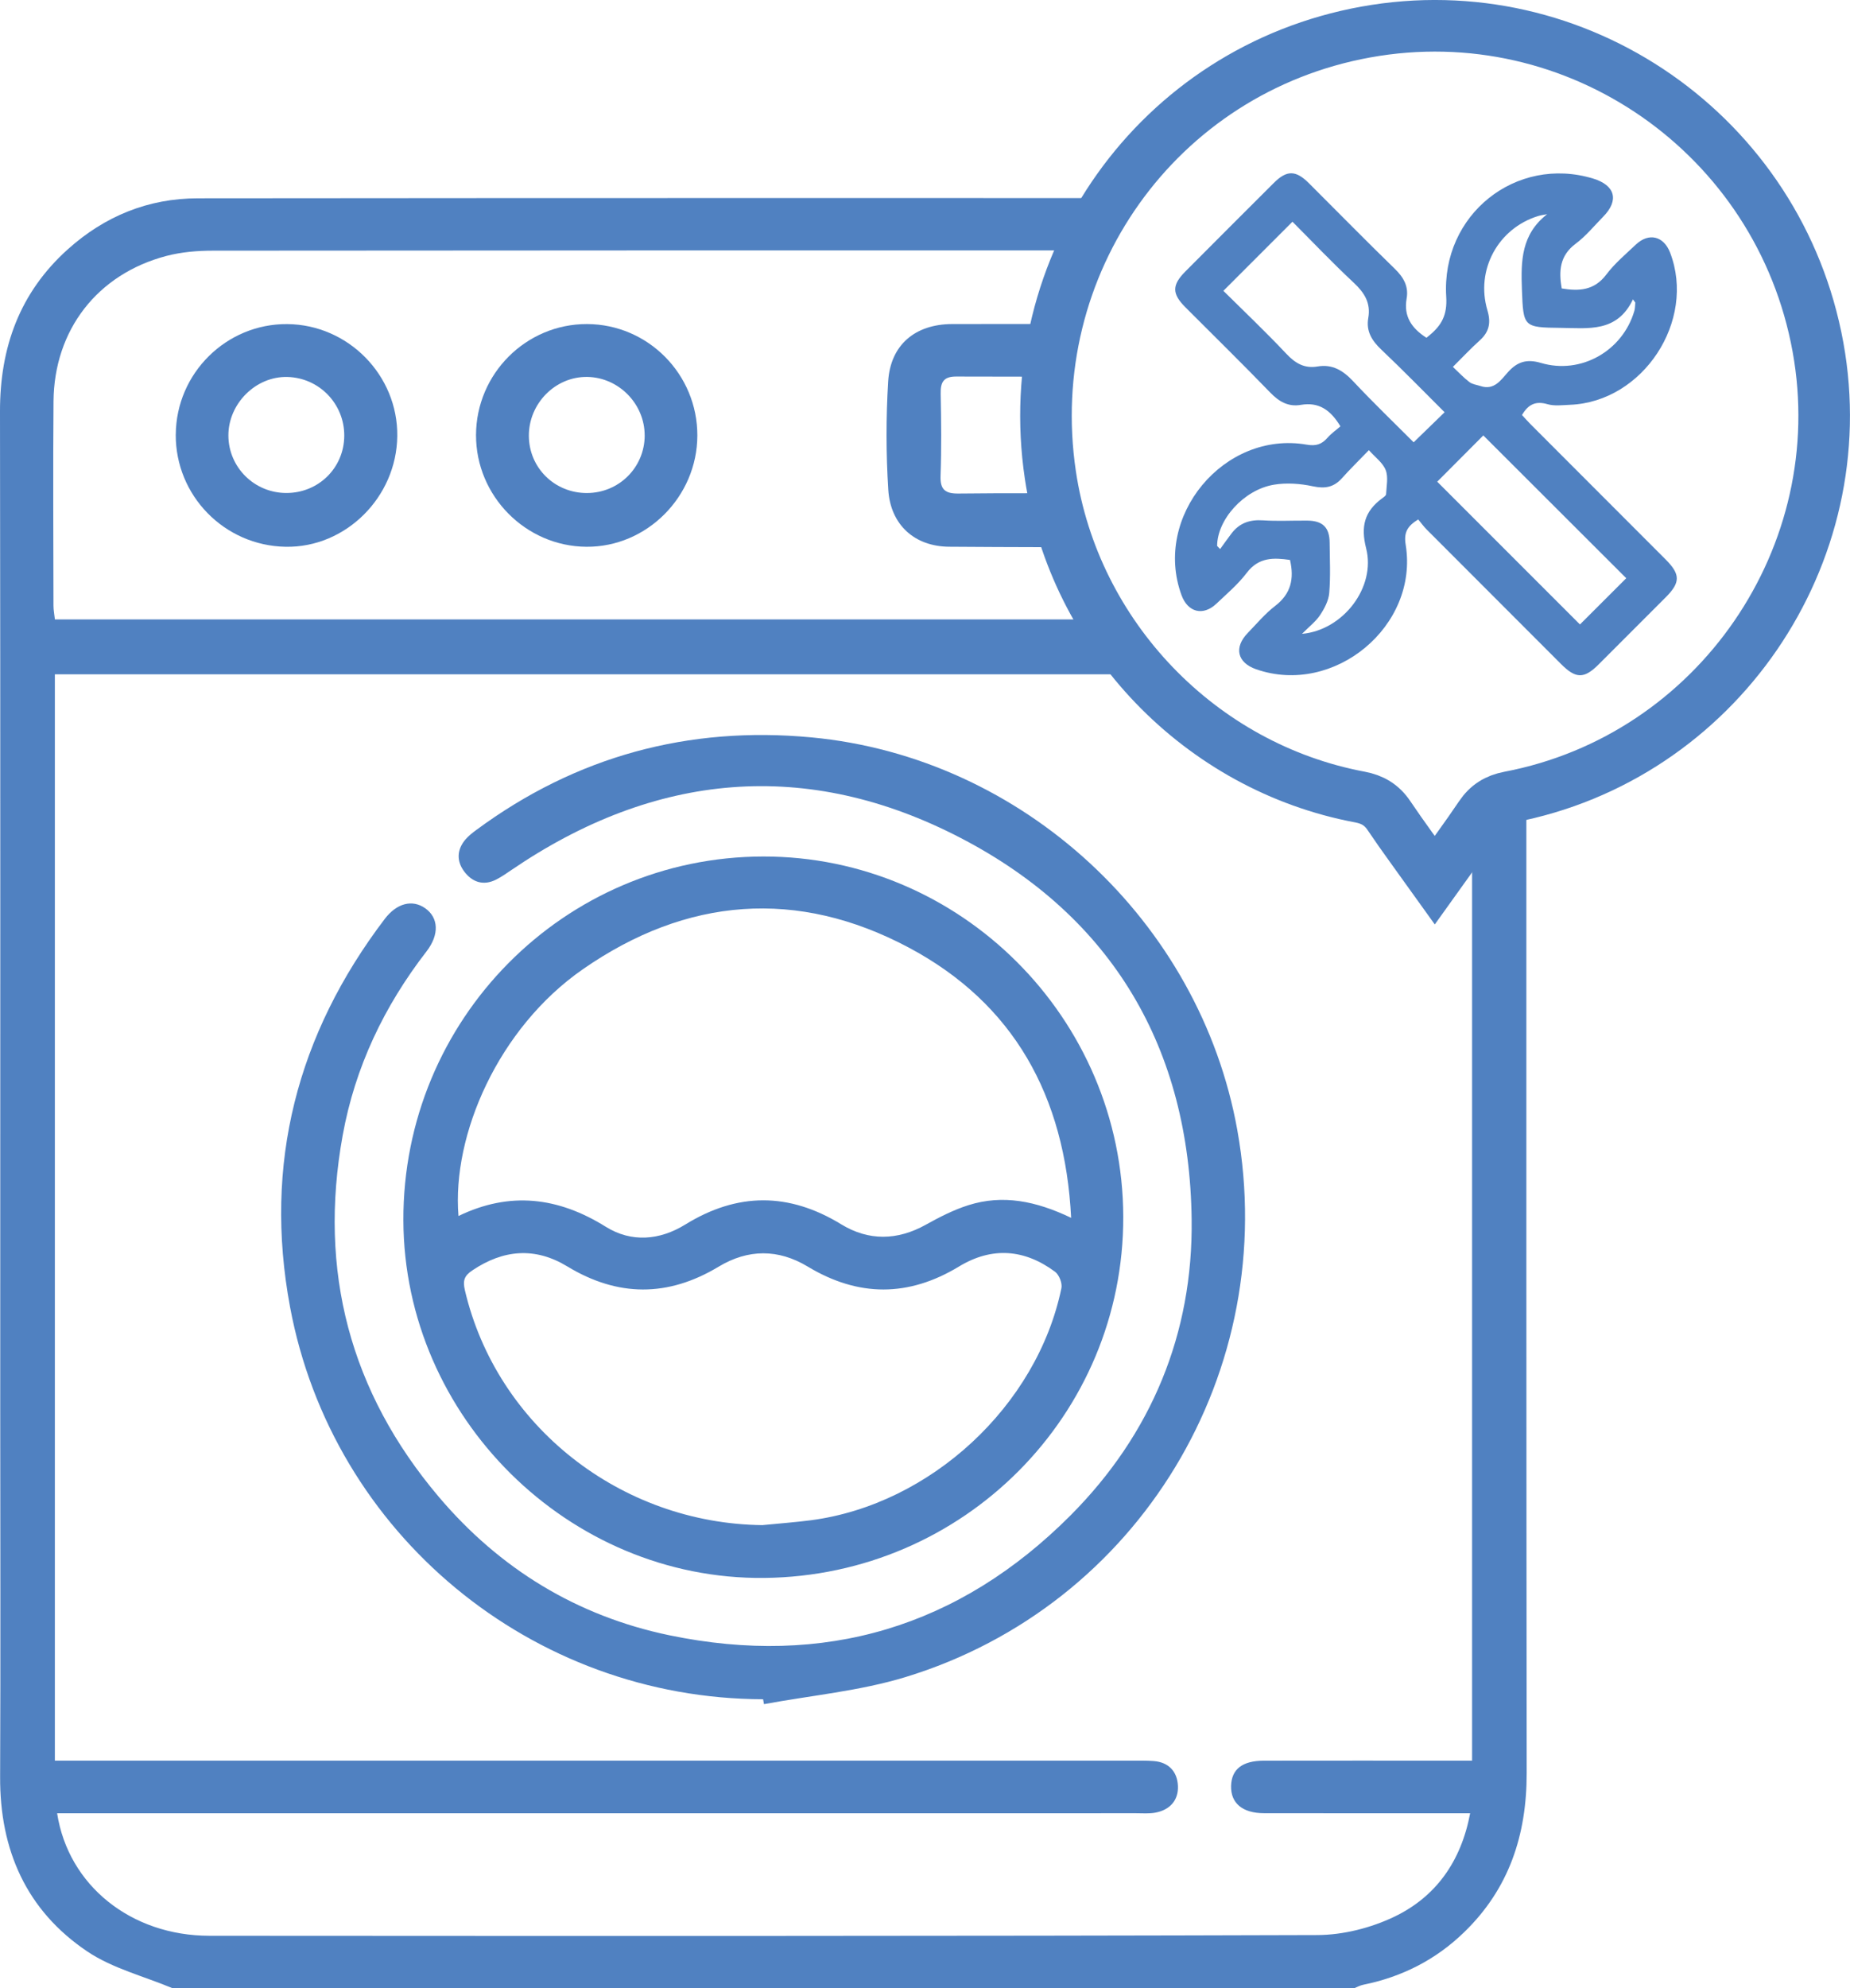 <svg xmlns="http://www.w3.org/2000/svg" id="Layer_2" data-name="Layer 2" viewBox="0 0 466.33 500.9"><defs><style>      .cls-1 {        fill: #5081c1;        stroke-width: 0px;      }      .cls-2 {        fill: none;        stroke: #5081c1;        stroke-miterlimit: 10;        stroke-width: 13px;      }    </style></defs><g id="Layer_1-2" data-name="Layer 1"><g><path class="cls-1" d="M384.75,198.37c-3.42,1.06-6.94,1.94-10.55,2.63-1.15.22-2.2.55-3.13,1.01v241.55h-4.92c-15.85,0-31.71-.02-47.57.01-5.45.01-8.15,2.17-8.26,6.36-.11,4.34,2.86,6.86,8.3,6.87,15.56.03,31.13.01,46.69.01h5.27c-2.27,12.11-8.63,21.06-19.15,26.09-5.89,2.81-12.88,4.58-19.39,4.6-93.09.29-186.17.23-279.26.18-19.72-.01-35.56-12.65-38.38-30.86h5.96c88.68,0,177.37,0,266.04-.01,1.61,0,3.27.14,4.83-.15,3.66-.67,5.85-3.12,5.69-6.73-.15-3.56-2.29-5.99-6.14-6.27-1.75-.13-3.53-.1-5.28-.1H13.83V169.88h268.22c-3.82-4.29-7.26-8.92-10.26-13.83H13.84c-.13-1.22-.36-2.33-.36-3.43-.02-17.18-.13-34.35.01-51.51.15-17.99,11.05-32.06,28.45-36.63,3.77-.99,7.82-1.33,11.74-1.33,71.02-.06,142.03-.08,213.05-.06,2.15-4.6,4.66-9.01,7.47-13.19-24.57-.01-49.14-.01-73.71-.01-50.19,0-100.4.02-150.59.07-12.53,0-23.52,4.5-32.82,12.86C4.98,73.69-.02,87.49,0,103.62c.12,83.68.06,167.36.06,251.04,0,30.99.11,61.96-.03,92.94-.1,18.49,6.62,33.72,22,44.05,6.36,4.27,14.29,6.23,21.49,9.26h297.8c.78-.31,1.54-.74,2.36-.9,9.73-1.97,18.25-6.3,25.38-13.22,11.32-10.95,15.79-24.49,15.77-40.09-.09-82.78-.09-165.55-.08-248.33Z"></path><path class="cls-1" d="M192.37,428.09c-58.25-.1-108.58-41.54-119.26-98.84-6.7-35.99,1.73-68.63,23.88-97.75,3.03-3.98,6.96-4.97,10.21-2.67,3.33,2.35,3.61,6.6.31,10.86-10.68,13.8-18.01,29.14-21.13,46.34-6.19,34.12,1.84,64.65,24.22,91.07,15.34,18.11,34.83,30.04,58.15,34.88,39.01,8.09,72.98-2.02,101.09-30.2,20.41-20.47,30.9-45.81,30.54-74.55-.53-43.01-19.87-76.17-58.12-96.07-38.85-20.22-77.19-16.67-113.43,8.08-1.21.83-2.42,1.66-3.72,2.33-3.28,1.68-6.12.66-8.14-2.07-1.93-2.62-1.81-5.52.42-8.08.76-.87,1.7-1.61,2.64-2.3,25.18-18.6,53.53-26.26,84.5-23.35,53.33,5.01,97.92,46.37,107.36,98.93,10.9,60.66-24.75,119.83-83.65,137.81-11.51,3.51-23.75,4.61-35.66,6.82-.08-.41-.16-.82-.23-1.23Z"></path><path class="cls-1" d="M283.14,306.53c.13,49.92-40.19,90.48-90.5,91-49.32.51-90.79-40.55-90.96-90.07-.17-50.55,40.44-91.6,90.7-91.68,49.76-.07,90.63,40.78,90.76,90.75ZM270,306.81c-1.53-30.72-14.51-54.04-40.97-68.11-28.03-14.9-55.95-12.71-82.15,5.51-21.29,14.81-32.99,41.72-31.31,62.14,12.92-6.25,25.1-4.79,37.13,2.71,6.45,4.02,13.58,3.43,20.05-.57,13.16-8.11,26.09-8.12,39.31-.04,6.88,4.2,14.11,4.1,21.3.1,3.43-1.91,7-3.74,10.72-4.92,8.67-2.75,17.05-1.07,25.92,3.18ZM192.24,384.22c4.08-.41,8.17-.7,12.23-1.23,30.08-3.97,56.94-28.8,63.08-58.46.26-1.25-.57-3.37-1.61-4.14-7.71-5.71-15.9-6.35-24.2-1.32-12.75,7.73-25.38,7.71-38.14.02-7.43-4.48-15.04-4.44-22.48.04-12.76,7.68-25.4,7.64-38.14-.09-8.12-4.93-16.11-4.24-23.93,1.02-2.01,1.35-2.44,2.54-1.86,5.01,8.01,34.17,39.24,58.77,75.05,59.16Z"></path><path class="cls-1" d="M259.33,124.26c-5.9,0-11.8.01-17.7.08-3.36.04-4.68-.96-4.54-4.51.25-6.88.17-13.78.03-20.66-.06-2.89.72-4.32,3.91-4.31l16.94.03c.45-4.51,1.21-8.95,2.27-13.27-6.76,0-13.51,0-20.27.02-9.3.04-15.53,5.25-16.09,14.48-.55,9.07-.54,18.21.03,27.27.55,8.8,6.6,14.3,15.38,14.35,7.93.06,15.86.09,23.79.11-1.57-4.4-2.82-8.95-3.74-13.59Z"></path><path class="cls-1" d="M44.31,109.46c.09-15.42,12.75-27.94,28.11-27.81,15.36.13,27.91,12.91,27.72,28.23-.18,15.42-13.04,28.15-28.15,27.87-15.44-.28-27.78-12.89-27.69-28.3ZM86.78,109.81c.05-8.04-6.29-14.62-14.31-14.84-7.95-.22-14.92,6.69-14.9,14.76.03,8,6.54,14.46,14.6,14.47,8.12.01,14.56-6.33,14.61-14.4Z"></path><path class="cls-1" d="M119.99,109.59c.05-15.44,12.62-27.99,27.98-27.95,15.38.05,27.85,12.65,27.81,28.1-.04,15.39-12.75,28.12-27.96,28.01-15.33-.11-27.87-12.8-27.83-28.17ZM162.5,109.72c.03-7.94-6.52-14.63-14.44-14.76-8.04-.14-14.8,6.68-14.75,14.87.05,8.05,6.52,14.4,14.64,14.38,8.08-.02,14.53-6.44,14.56-14.49Z"></path><path class="cls-1" d="M359.56,85.1c.36-.3.6-.49.83-.68,3.01-2.52,4.45-5.09,4.16-9.66-1.29-20.71,17.63-35.65,37.01-29.78,5.61,1.7,6.62,5.5,2.54,9.63-2.27,2.3-4.35,4.88-6.92,6.79-4.03,3.01-4.29,6.86-3.52,11.27,4.36.73,8.21.53,11.25-3.51,2.11-2.8,4.88-5.12,7.45-7.55,3.25-3.07,7.01-2.15,8.62,2.03,6.61,17.18-6.81,37.61-25.21,38.34-1.92.08-3.96.36-5.73-.16-2.96-.86-4.83.07-6.39,2.74.69.74,1.4,1.55,2.16,2.32,11.36,11.38,22.74,22.74,34.1,34.12,3.68,3.69,3.68,5.76,0,9.45-5.64,5.66-11.29,11.31-16.95,16.95-3.66,3.65-5.73,3.63-9.45-.09-11.3-11.29-22.6-22.59-33.88-33.9-.78-.78-1.43-1.69-2.14-2.55-2.72,1.68-3.67,3.26-3.16,6.37,3.35,20.53-18.08,38.24-37.72,31.37-4.74-1.66-5.63-5.48-2.09-9.13,2.25-2.32,4.36-4.86,6.9-6.81,3.98-3.04,4.86-6.84,3.75-11.59-4.06-.58-7.87-.75-10.9,3.25-2.18,2.87-5.01,5.27-7.65,7.77-3.35,3.17-7.2,2.2-8.79-2.14-7.29-19.8,10.69-41.52,31.53-37.93,2.36.41,3.79-.06,5.25-1.72.98-1.12,2.24-1.99,3.27-2.89-2.49-4.15-5.48-6.18-9.96-5.41-3.17.55-5.51-.8-7.73-3.1-7.03-7.27-14.26-14.34-21.4-21.5-3.41-3.42-3.4-5.58.01-9.01,7.42-7.45,14.85-14.89,22.3-22.31,3.25-3.24,5.51-3.23,8.8.04,7.24,7.21,14.38,14.51,21.71,21.62,2.21,2.15,3.5,4.43,2.96,7.48-.79,4.48,1.25,7.48,5,9.88ZM308.38,73.27c5.31,5.26,10.74,10.41,15.86,15.85,2.26,2.4,4.56,3.77,7.87,3.21,3.77-.64,6.45,1.02,8.99,3.73,5.09,5.43,10.47,10.59,15.24,15.37,2.72-2.64,5.21-5.05,7.8-7.57-5.17-5.14-10.45-10.57-15.95-15.78-2.38-2.25-3.87-4.64-3.29-7.95.67-3.78-.95-6.37-3.66-8.9-5.37-5.01-10.43-10.34-15.45-15.37-5.88,5.88-11.5,11.5-17.42,17.42ZM362.28,121.35c12.01,12.01,24.13,24.12,35.98,35.97,3.83-3.82,7.87-7.85,11.67-11.65-11.93-11.91-24.05-24.01-36.03-35.97-3.77,3.78-7.75,7.77-11.62,11.66ZM390.02,53.96c-.77.15-1.56.24-2.31.47-10.07,3.1-15.8,13.55-12.78,23.74.93,3.13.47,5.43-1.93,7.59-2.24,2.01-4.3,4.22-6.77,6.67,1.51,1.42,2.74,2.75,4.17,3.83.75.57,1.85.69,2.79,1,3.45,1.13,5.11-1.48,6.91-3.49,2.34-2.61,4.72-3.4,8.31-2.34,10.09,3,20.61-3.01,23.56-13.1.2-.67.17-1.4.24-2.11-.2-.27-.39-.53-.59-.8-4.01,8.42-11.28,7.25-18.24,7.18-9.42-.09-9.39-.27-9.75-9.67-.27-7.17-.18-13.9,6.38-18.98ZM306.8,137.55c.25.26.51.51.76.77.94-1.3,1.87-2.61,2.84-3.89,2-2.66,4.62-3.56,7.94-3.34,3.72.25,7.48.03,11.22.07,3.84.03,5.57,1.72,5.6,5.51.04,4.25.25,8.51-.1,12.73-.16,1.92-1.21,3.91-2.31,5.56-1.09,1.64-2.75,2.9-4.56,4.73,10.42-.93,18.67-11.8,16.17-21.55-1.42-5.56-.37-9.34,4-12.57.4-.3,1.01-.69,1.03-1.07.1-2.04.59-4.29-.1-6.07-.71-1.83-2.62-3.2-4.24-5.02-2.63,2.72-4.79,4.83-6.8,7.08-2.06,2.3-4.3,2.67-7.33,2.02-3.17-.68-6.63-.93-9.8-.4-7.62,1.27-14.31,8.82-14.32,15.44Z"></path><path class="cls-2" d="M380.41,200.82c-3.15.6-5.45,2.01-7.26,4.71-3.55,5.28-7.36,10.39-11.49,16.18-4.09-5.72-7.95-10.89-11.56-16.25-1.82-2.71-4.17-4.07-7.3-4.66-40.25-7.54-71.98-40.56-78.03-81.11-7.91-53.04,27.06-102.13,79.5-111.62,53.22-9.63,104.29,25.94,113.99,79.38,9.52,52.44-25.46,103.41-77.86,113.37Z"></path></g></g></svg>